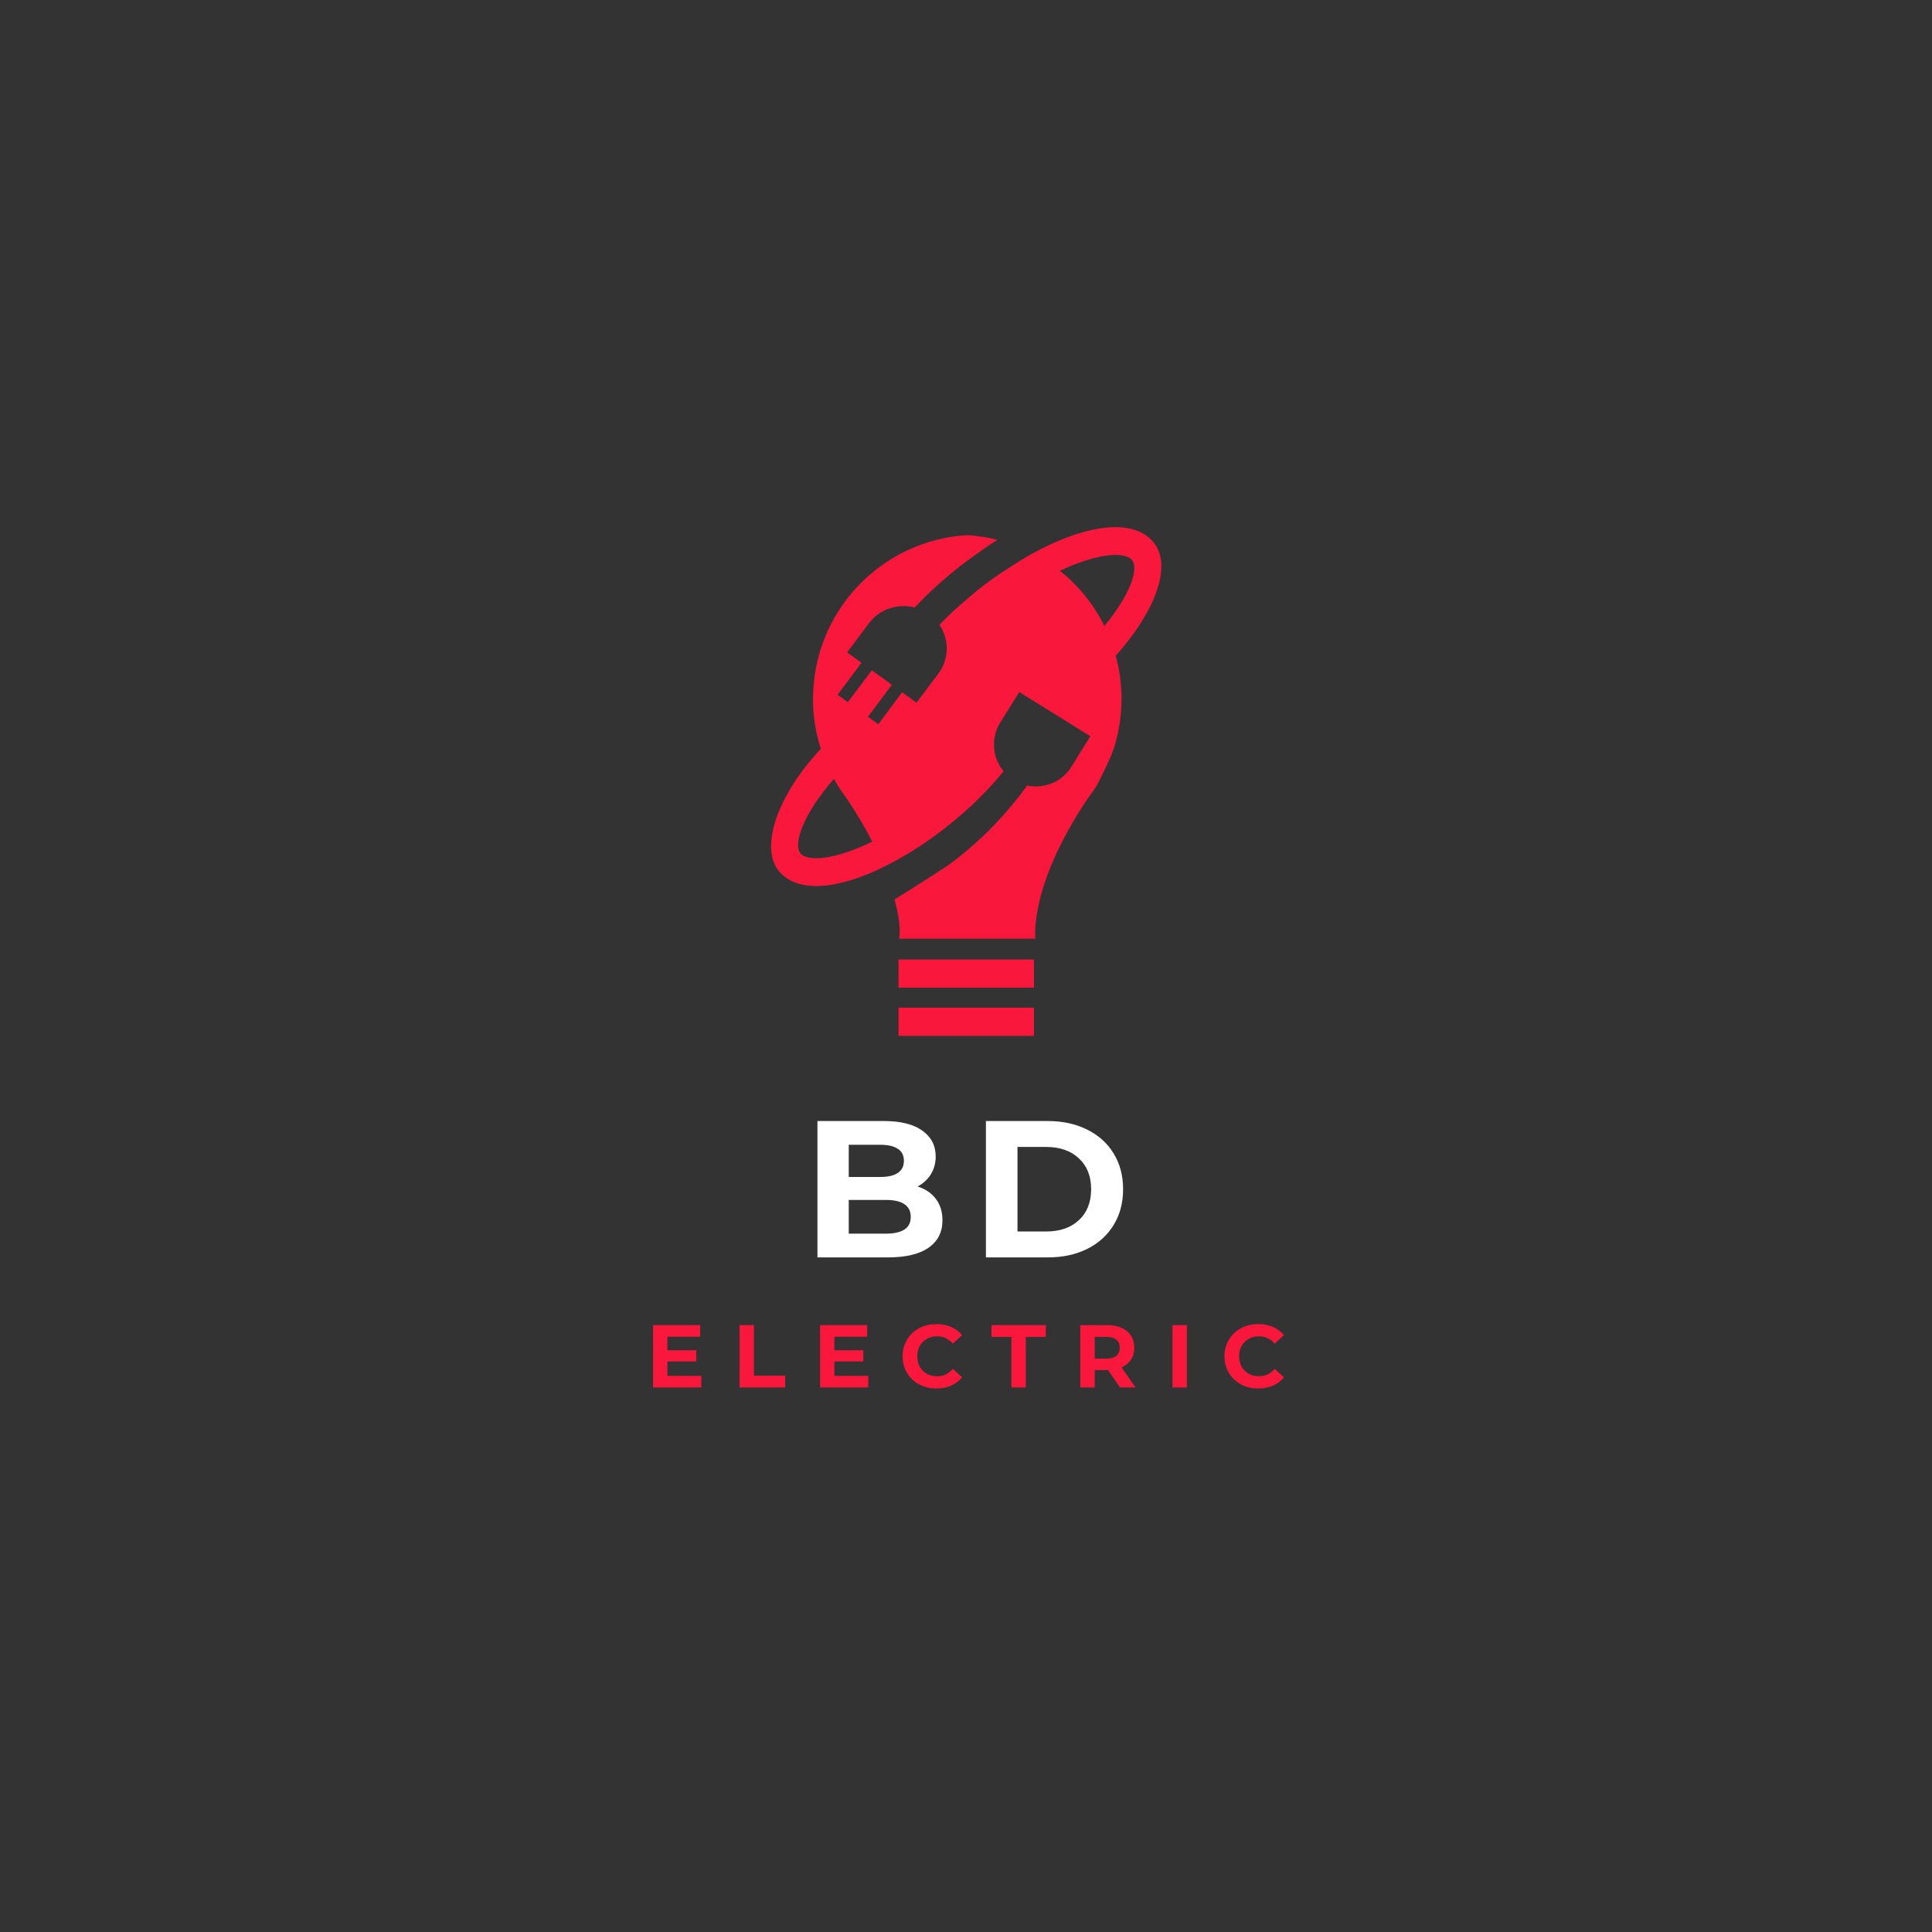 <?xml version="1.0" encoding="UTF-8"?>
<svg xmlns="http://www.w3.org/2000/svg" xmlns:xlink="http://www.w3.org/1999/xlink" width="500" zoomAndPan="magnify" viewBox="0 0 375 375" height="500" preserveAspectRatio="xMidYMid meet" version="1.0">
  <rect x="0" y="0" width="375" height="375" fill="#333333" stroke="none"/>
  <defs>
    <g></g>
    <clipPath id="964b50d106">
      <path d="M 174 195 L 201 195 L 201 201.18 L 174 201.18 Z M 174 195 " clip-rule="nonzero"></path>
    </clipPath>
  </defs>
  <g fill="#ffffff" fill-opacity="1">
    <g transform="translate(155.524, 244.062)">
      <g>
        <path d="M 22.578 -13.766 C 24.086 -13.285 25.27 -12.484 26.125 -11.359 C 26.977 -10.242 27.406 -8.863 27.406 -7.219 C 27.406 -4.906 26.504 -3.125 24.703 -1.875 C 22.898 -0.625 20.273 0 16.828 0 L 3.141 0 L 3.141 -26.469 L 16.062 -26.469 C 19.289 -26.469 21.77 -25.848 23.5 -24.609 C 25.227 -23.379 26.094 -21.707 26.094 -19.594 C 26.094 -18.301 25.781 -17.148 25.156 -16.141 C 24.539 -15.141 23.68 -14.348 22.578 -13.766 Z M 9.219 -21.859 L 9.219 -15.609 L 15.312 -15.609 C 16.82 -15.609 17.969 -15.875 18.75 -16.406 C 19.531 -16.938 19.922 -17.719 19.922 -18.75 C 19.922 -19.789 19.531 -20.566 18.75 -21.078 C 17.969 -21.598 16.82 -21.859 15.312 -21.859 Z M 16.375 -4.609 C 17.988 -4.609 19.203 -4.875 20.016 -5.406 C 20.836 -5.938 21.25 -6.754 21.25 -7.859 C 21.25 -10.055 19.625 -11.156 16.375 -11.156 L 9.219 -11.156 L 9.219 -4.609 Z M 16.375 -4.609 "></path>
      </g>
    </g>
  </g>
  <g fill="#ffffff" fill-opacity="1">
    <g transform="translate(188.227, 244.062)">
      <g>
        <path d="M 3.141 -26.469 L 15.156 -26.469 C 18.031 -26.469 20.57 -25.914 22.781 -24.812 C 24.988 -23.719 26.703 -22.176 27.922 -20.188 C 29.148 -18.195 29.766 -15.879 29.766 -13.234 C 29.766 -10.586 29.148 -8.27 27.922 -6.281 C 26.703 -4.289 24.988 -2.742 22.781 -1.641 C 20.57 -0.547 18.031 0 15.156 0 L 3.141 0 Z M 14.859 -5.031 C 17.504 -5.031 19.613 -5.766 21.188 -7.234 C 22.77 -8.711 23.562 -10.711 23.562 -13.234 C 23.562 -15.754 22.77 -17.75 21.188 -19.219 C 19.613 -20.695 17.504 -21.438 14.859 -21.438 L 9.266 -21.438 L 9.266 -5.031 Z M 14.859 -5.031 "></path>
      </g>
    </g>
  </g>
  <g fill="#fa173c" fill-opacity="1">
    <g transform="translate(125.324, 269.301)">
      <g>
        <path d="M 10.797 -2.25 L 10.797 0 L 1.438 0 L 1.438 -12.094 L 10.578 -12.094 L 10.578 -9.844 L 4.219 -9.844 L 4.219 -7.219 L 9.828 -7.219 L 9.828 -5.047 L 4.219 -5.047 L 4.219 -2.25 Z M 10.797 -2.25 "></path>
      </g>
    </g>
  </g>
  <g fill="#fa173c" fill-opacity="1">
    <g transform="translate(142.11, 269.301)">
      <g>
        <path d="M 1.438 -12.094 L 4.234 -12.094 L 4.234 -2.281 L 10.297 -2.281 L 10.297 0 L 1.438 0 Z M 1.438 -12.094 "></path>
      </g>
    </g>
  </g>
  <g fill="#fa173c" fill-opacity="1">
    <g transform="translate(157.737, 269.301)">
      <g>
        <path d="M 10.797 -2.25 L 10.797 0 L 1.438 0 L 1.438 -12.094 L 10.578 -12.094 L 10.578 -9.844 L 4.219 -9.844 L 4.219 -7.219 L 9.828 -7.219 L 9.828 -5.047 L 4.219 -5.047 L 4.219 -2.25 Z M 10.797 -2.25 "></path>
      </g>
    </g>
  </g>
  <g fill="#fa173c" fill-opacity="1">
    <g transform="translate(174.522, 269.301)">
      <g>
        <path d="M 7.219 0.203 C 5.988 0.203 4.875 -0.062 3.875 -0.594 C 2.883 -1.133 2.102 -1.879 1.531 -2.828 C 0.957 -3.773 0.672 -4.848 0.672 -6.047 C 0.672 -7.242 0.957 -8.316 1.531 -9.266 C 2.102 -10.223 2.883 -10.969 3.875 -11.5 C 4.875 -12.031 5.992 -12.297 7.234 -12.297 C 8.285 -12.297 9.234 -12.113 10.078 -11.75 C 10.93 -11.383 11.645 -10.852 12.219 -10.156 L 10.422 -8.5 C 9.598 -9.445 8.582 -9.922 7.375 -9.922 C 6.625 -9.922 5.957 -9.754 5.375 -9.422 C 4.789 -9.098 4.332 -8.641 4 -8.047 C 3.676 -7.461 3.516 -6.797 3.516 -6.047 C 3.516 -5.297 3.676 -4.625 4 -4.031 C 4.332 -3.445 4.789 -2.988 5.375 -2.656 C 5.957 -2.332 6.625 -2.172 7.375 -2.172 C 8.582 -2.172 9.598 -2.648 10.422 -3.609 L 12.219 -1.953 C 11.645 -1.254 10.93 -0.719 10.078 -0.344 C 9.223 0.02 8.27 0.203 7.219 0.203 Z M 7.219 0.203 "></path>
      </g>
    </g>
  </g>
  <g fill="#fa173c" fill-opacity="1">
    <g transform="translate(192.38, 269.301)">
      <g>
        <path d="M 3.938 -9.812 L 0.062 -9.812 L 0.062 -12.094 L 10.609 -12.094 L 10.609 -9.812 L 6.734 -9.812 L 6.734 0 L 3.938 0 Z M 3.938 -9.812 "></path>
      </g>
    </g>
  </g>
  <g fill="#fa173c" fill-opacity="1">
    <g transform="translate(208.249, 269.301)">
      <g>
        <path d="M 9.141 0 L 6.812 -3.375 L 4.234 -3.375 L 4.234 0 L 1.438 0 L 1.438 -12.094 L 6.672 -12.094 C 7.742 -12.094 8.672 -11.914 9.453 -11.562 C 10.242 -11.207 10.852 -10.703 11.281 -10.047 C 11.707 -9.391 11.922 -8.609 11.922 -7.703 C 11.922 -6.805 11.703 -6.031 11.266 -5.375 C 10.836 -4.727 10.227 -4.234 9.438 -3.891 L 12.156 0 Z M 9.094 -7.703 C 9.094 -8.391 8.875 -8.91 8.438 -9.266 C 8 -9.629 7.359 -9.812 6.516 -9.812 L 4.234 -9.812 L 4.234 -5.594 L 6.516 -5.594 C 7.359 -5.594 8 -5.773 8.438 -6.141 C 8.875 -6.516 9.094 -7.035 9.094 -7.703 Z M 9.094 -7.703 "></path>
      </g>
    </g>
  </g>
  <g fill="#fa173c" fill-opacity="1">
    <g transform="translate(226.141, 269.301)">
      <g>
        <path d="M 1.438 -12.094 L 4.234 -12.094 L 4.234 0 L 1.438 0 Z M 1.438 -12.094 "></path>
      </g>
    </g>
  </g>
  <g fill="#fa173c" fill-opacity="1">
    <g transform="translate(236.997, 269.301)">
      <g>
        <path d="M 7.219 0.203 C 5.988 0.203 4.875 -0.062 3.875 -0.594 C 2.883 -1.133 2.102 -1.879 1.531 -2.828 C 0.957 -3.773 0.672 -4.848 0.672 -6.047 C 0.672 -7.242 0.957 -8.316 1.531 -9.266 C 2.102 -10.223 2.883 -10.969 3.875 -11.5 C 4.875 -12.031 5.992 -12.297 7.234 -12.297 C 8.285 -12.297 9.234 -12.113 10.078 -11.75 C 10.93 -11.383 11.645 -10.852 12.219 -10.156 L 10.422 -8.5 C 9.598 -9.445 8.582 -9.922 7.375 -9.922 C 6.625 -9.922 5.957 -9.754 5.375 -9.422 C 4.789 -9.098 4.332 -8.641 4 -8.047 C 3.676 -7.461 3.516 -6.797 3.516 -6.047 C 3.516 -5.297 3.676 -4.625 4 -4.031 C 4.332 -3.445 4.789 -2.988 5.375 -2.656 C 5.957 -2.332 6.625 -2.172 7.375 -2.172 C 8.582 -2.172 9.598 -2.648 10.422 -3.609 L 12.219 -1.953 C 11.645 -1.254 10.93 -0.719 10.078 -0.344 C 9.223 0.02 8.27 0.203 7.219 0.203 Z M 7.219 0.203 "></path>
      </g>
    </g>
  </g>
  <path fill="#fa173c" d="M 174.406 186.242 L 200.688 186.242 L 200.688 191.711 L 174.406 191.711 Z M 174.406 186.242 " fill-opacity="1" fill-rule="nonzero"></path>
  <g clip-path="url(#964b50d106)">
    <path fill="#fa173c" d="M 174.406 195.59 L 200.688 195.59 L 200.688 201.059 L 174.406 201.059 Z M 174.406 195.59 " fill-opacity="1" fill-rule="nonzero"></path>
  </g>
  <path fill="#fa173c" d="M 224.023 105.414 C 221.512 102.148 216.43 101.434 209.742 103.426 C 207 104.238 204.082 105.473 201.105 107.059 C 200.895 107.156 200.699 107.27 200.488 107.387 L 200.465 107.387 C 200.332 107.484 200.176 107.559 200.039 107.637 C 199.578 107.887 199.133 108.137 198.668 108.43 C 198.32 108.641 197.973 108.855 197.605 109.086 C 197.258 109.297 196.91 109.527 196.543 109.762 C 196.078 110.07 195.617 110.383 195.152 110.668 L 195.133 110.668 C 194.668 110.977 194.184 111.289 193.703 111.617 C 193.238 111.945 192.777 112.293 192.293 112.621 C 191.828 112.949 191.344 113.301 190.883 113.664 C 190.109 114.266 189.336 114.883 188.602 115.52 C 188.406 115.656 188.23 115.812 188.059 115.984 C 185.973 117.703 184.039 119.48 182.34 121.297 C 182.34 121.297 182.359 121.316 182.359 121.336 C 182.492 121.527 182.609 121.723 182.727 121.914 C 182.766 122.012 182.824 122.09 182.883 122.188 C 183.867 124.117 184.059 126.398 183.324 128.484 C 183.074 129.277 182.668 130.031 182.148 130.727 L 177.895 136.391 L 175.113 134.359 L 170.477 140.582 L 168.465 139.113 L 171.035 135.695 L 171.422 135.172 L 172.328 133.953 L 172.621 133.57 L 173.102 132.934 L 172.676 132.625 L 172.578 132.527 L 169.738 130.477 L 169.219 130.113 L 166.164 134.172 L 165.68 134.809 L 164.617 136.219 L 164.582 136.297 L 163.809 135.734 L 162.918 135.098 L 162.57 134.848 L 165.141 131.426 L 167.207 128.645 L 167.188 128.645 L 167.168 128.605 L 166.094 127.828 L 164.43 126.629 L 168.664 120.969 C 170.152 119 172.371 117.859 174.691 117.664 L 174.906 117.664 C 174.941 117.645 175 117.645 175.039 117.645 L 175.215 117.645 C 175.621 117.625 176.043 117.664 176.469 117.703 C 176.836 117.742 177.203 117.82 177.551 117.918 C 180.449 114.785 183.91 111.715 187.695 108.875 C 189.223 107.734 191.656 106.035 193.57 104.777 C 193.492 104.758 193.414 104.742 193.34 104.719 C 191.523 104.277 189.648 103.984 187.738 103.871 C 171.043 104.855 157.805 118.707 157.805 135.656 C 157.805 139.035 158.328 142.301 159.332 145.355 C 150.773 154.457 147.504 164.484 151.137 169.023 C 153.727 172.25 158.809 172.852 165.453 170.746 C 166.441 170.438 167.465 170.066 168.488 169.645 C 169.492 169.238 170.516 168.773 171.539 168.254 C 175.676 166.242 180.004 163.48 184.121 160.176 C 188.254 156.891 191.906 153.277 194.785 149.703 C 194.707 149.605 194.613 149.488 194.535 149.375 C 194.516 149.336 194.496 149.316 194.457 149.277 C 194.398 149.199 194.344 149.121 194.301 149.047 C 194.129 148.816 193.992 148.562 193.859 148.293 C 192.969 146.629 192.699 144.68 193.125 142.805 C 193.297 141.914 193.645 141.047 194.148 140.234 L 197.84 134.32 L 211.637 142.898 L 207.965 148.832 C 206.359 151.398 203.559 152.754 200.738 152.637 C 200.508 152.637 200.273 152.598 200.043 152.578 C 199.695 152.539 199.695 152.578 199.367 152.48 C 195.77 157.484 190.461 163.301 184.141 167.863 C 182.844 168.77 177.531 172.172 173.629 174.586 C 175.137 180.055 174.52 182.199 174.52 182.199 L 200.969 182.199 C 200.969 182.199 199.656 172.035 211.094 155.051 C 211.715 154.219 212.312 153.367 212.871 152.48 C 212.871 152.48 215.617 147.34 216.426 144.539 C 217.238 141.719 217.684 138.723 217.684 135.648 C 217.684 132.754 217.297 129.949 216.562 127.281 C 224.293 118.594 227.5 109.938 224.023 105.414 Z M 163.816 165.586 C 158.828 167.172 156.145 166.609 155.371 165.645 C 153.941 163.848 155.738 158.203 161.863 151.172 C 162.094 151.598 162.348 152.02 162.598 152.449 C 162.598 152.469 163.758 154.227 164.395 155.059 C 166.406 158.031 168.008 160.816 169.305 163.367 C 167.406 164.289 165.57 165.043 163.816 165.586 Z M 214.363 121.492 C 213.727 120.195 212.992 118.961 212.199 117.781 C 210.402 115.133 208.219 112.777 205.727 110.789 C 207.637 109.879 209.512 109.145 211.289 108.625 C 216.312 107.117 218.98 107.734 219.734 108.723 C 221.027 110.383 219.5 115.309 214.363 121.492 Z M 214.363 121.492 " fill-opacity="1" fill-rule="nonzero"></path>
</svg>
